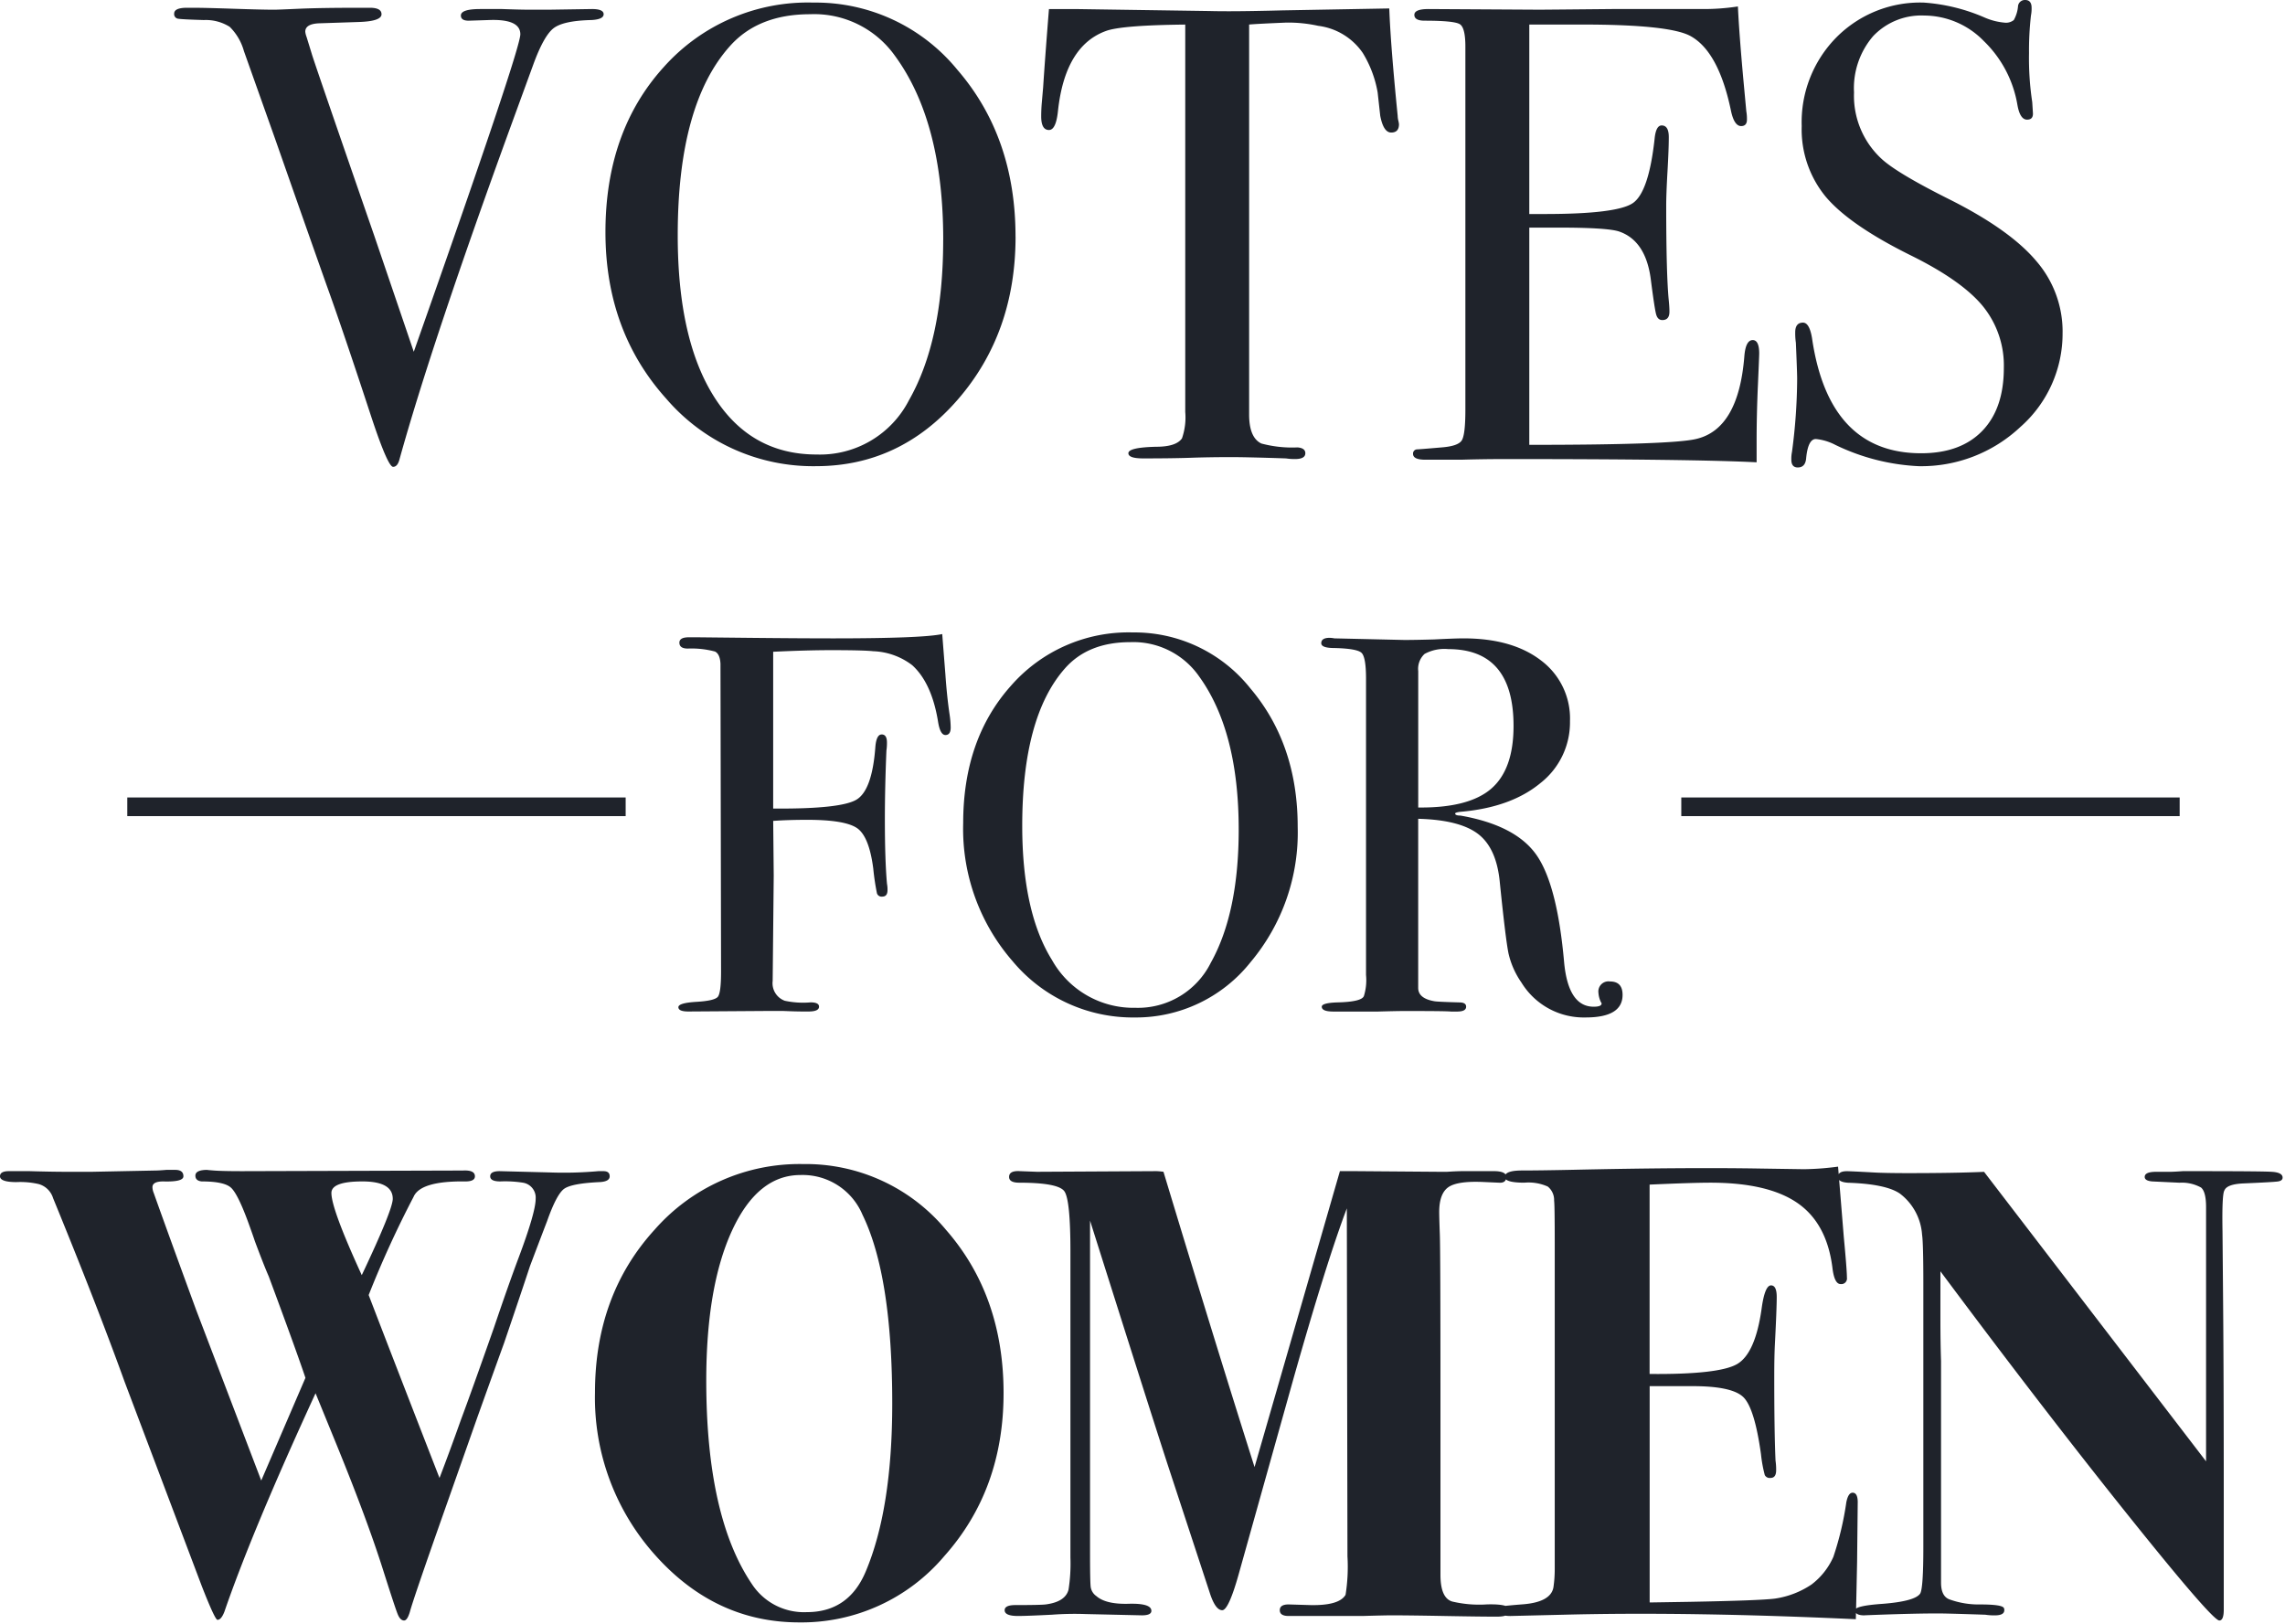 <svg id="Layer_1" data-name="Layer 1" xmlns="http://www.w3.org/2000/svg" viewBox="0 0 294 209"><defs><style>.cls-1{fill:#1f232b;}</style></defs><title>haslo4</title><g id="Page-1"><g id="Chapter06.10.01"><g id="Group-10"><g id="Banner_Hasla_haslo1" data-name="Banner/Hasla/haslo1"><path id="VOTES" class="cls-1" d="M77.668,1.83q0,.666-1.579.749-3.656.083-4.9,1.082T68.611,8.32l-2.825,7.738Q55.565,44.1,51.41,59.072q-.249,1-.831,1-.665,0-2.742-6.24-3.739-11.4-5.817-17.139Q39.777,30.368,35.373,17.8L31.384,6.573a7.007,7.007,0,0,0-1.828-3.12,5.763,5.763,0,0,0-3.324-.874Q23.49,2.5,22.95,2.413a.592.592,0,0,1-.54-.666Q22.41,1,24.072,1h.748q1.5,0,5.193.125t5.276.125q.415,0,3.2-.125T46.425,1h1.163q1.5,0,1.5.832,0,.915-2.991,1L41.023,3q-1.745.083-1.745,1.082a2.726,2.726,0,0,0,.166.666l.665,2.163q.166.666,8.06,23.462,1.33,3.91,5.069,14.893Q66.949,6.406,66.949,4.41t-4.072-1.83L60.3,2.662q-1,0-1-.666,0-.832,2.493-.832h2.825q2.327.083,3.407.083h2.659l5.484-.083Q77.668,1.165,77.668,1.83Zm53,28.621q0,12.4-7.437,20.966t-18.239,8.57a24.894,24.894,0,0,1-19.278-8.694Q77.9,42.6,77.9,29.869q0-12.979,7.52-21.258A24.827,24.827,0,0,1,104.655.333a23.528,23.528,0,0,1,18.53,8.653Q130.663,17.639,130.663,30.451Zm-9.307.416q0-15.226-6.232-23.712A12.733,12.733,0,0,0,104.239,1.83q-6.648,0-10.3,4.077Q87.2,13.4,87.2,30.285q0,13.4,4.695,20.8t13.17,7.4A12.871,12.871,0,0,0,116.952,51.5Q121.357,43.763,121.356,30.867ZM180,15.974q0,1.082-1,1.082t-1.413-2.163l-.332-3a14.469,14.469,0,0,0-1.911-5.075,8.176,8.176,0,0,0-5.734-3.494,17.93,17.93,0,0,0-4.155-.416q-3.905.166-4.736.25v50.17q0,3,1.579,3.744a15.286,15.286,0,0,0,4.653.5q1,.083,1,.749,0,.749-1.33.749a7.149,7.149,0,0,1-1.163-.083q-4.986-.166-7.063-.166-2.742,0-5.152.083t-6.149.083q-1.911,0-1.911-.666,0-.749,3.573-.832,2.576,0,3.324-1.082A8.228,8.228,0,0,0,152.5,53V3.162q-8.226.083-10.221.832-5.235,1.914-6.149,10.234-.249,2.5-1.163,2.5-1,0-1-1.747,0-.915.083-1.83l.166-1.914q.249-3.827.748-10.067H138.7l16.951.25q2.991.083,9.307-.083l13.794-.25q.166,4.659,1.08,13.811a2.982,2.982,0,0,0,.083.624A3.26,3.26,0,0,1,180,15.974Zm46.347,29.536q0,.333-.166,4.077t-.166,7.155v2.746q-8.143-.416-32.241-.416-2.908,0-5.734.083H183.39q-1.579,0-1.579-.749a.534.534,0,0,1,.5-.582q.249,0,3.158-.25,2.16-.166,2.617-.915t.457-3.91V5.99q0-2.413-.706-2.87t-4.529-.458q-1.33,0-1.33-.749t1.828-.749l14.209.083q.748,0,9.39-.083h11.633a28.987,28.987,0,0,0,4.57-.333q.166,3.578.748,9.9l.332,3.578a5.71,5.71,0,0,1,.083,1.082q0,.832-.748.832-.914,0-1.33-2.08-1.579-7.488-5.152-9.485-2.659-1.5-13.96-1.5h-6.814V27.539h1.994q9.307,0,11.342-1.414t2.784-8.237q.166-1.747.914-1.747.914,0,.914,1.5t-.166,4.41q-.166,2.912-.166,4.41,0,8.9.332,12.23.083.832.083,1.414,0,1.082-.914,1.082-.582,0-.789-.707t-.706-4.618q-.665-4.909-4.072-6.074-1.5-.5-7.811-.5h-3.739V57.242q18.281,0,21.438-.749,5.484-1.248,6.232-10.65.166-2.08,1.08-2.08Q226.349,43.763,226.349,45.511Zm39.035-2.746a16,16,0,0,1-5.443,12.189,18.6,18.6,0,0,1-13.087,5.034,27.461,27.461,0,0,1-10.719-2.746,6.882,6.882,0,0,0-2.493-.749q-1,0-1.246,2.413-.083,1.248-1.08,1.248-.831,0-.831-1a4.44,4.44,0,0,1,.083-1,72.729,72.729,0,0,0,.665-9.4q0-.832-.166-4.659a8.464,8.464,0,0,1-.083-1.331q0-1.248,1-1.248.831,0,1.163,2,2.16,14.81,14.043,14.81,5.069,0,7.852-2.87t2.784-8.112a12.11,12.11,0,0,0-2.7-7.946q-2.7-3.286-9.265-6.531-7.894-3.91-10.968-7.571a13.621,13.621,0,0,1-3.074-9.069,15.532,15.532,0,0,1,4.446-11.4A15.173,15.173,0,0,1,247.519.333a23.62,23.62,0,0,1,7.811,1.914,8.236,8.236,0,0,0,2.576.666,1.6,1.6,0,0,0,1.2-.333,4.346,4.346,0,0,0,.54-1.747A.883.883,0,0,1,260.565,0q.831,0,.831,1a4.439,4.439,0,0,1-.083,1,39.753,39.753,0,0,0-.249,4.826,37.772,37.772,0,0,0,.415,6.323l.083,1.331q.083.915-.748.915-.914,0-1.246-1.914a14.857,14.857,0,0,0-4.321-8.2A10.751,10.751,0,0,0,247.6,2,8.541,8.541,0,0,0,241,4.659a10.273,10.273,0,0,0-2.451,7.238,11.021,11.021,0,0,0,3.573,8.57q1.994,1.83,8.642,5.158,7.811,3.91,11.218,7.946A13.855,13.855,0,0,1,265.385,42.765Z"/><path id="WOMEN" class="cls-1" d="M78.446,151.364q0,.661-1.221.743-3.662.165-4.638.867t-2.2,4.171q-.732,1.9-2.2,5.782-1.058,3.221-3.336,9.912-1.139,3.139-3.418,9.5l-3.987,11.316q-4.232,11.977-4.72,13.794-.326,1.074-.732,1.074-.488,0-.814-.785t-1.872-5.658q-2.034-6.443-5.94-16.024l-2.767-6.773q-8.138,17.676-11.718,28.083-.407,1.074-.9,1.074-.326,0-2.034-4.378L16.031,177.8q-3.581-9.912-9.2-23.623a2.7,2.7,0,0,0-1.872-1.817,10.567,10.567,0,0,0-2.848-.248Q0,152.108,0,151.364q0-.661,1.139-.661H3.825q2.848.083,4.883.083H11.8l8.219-.165q.407,0,1.383-.083h1.139q1.058,0,1.058.826,0,.743-2.6.661-1.383,0-1.383.743a2.055,2.055,0,0,0,.163.743q1.79,5.038,5.452,15.033l8.382,21.971L39.3,177.3q-1.221-3.634-4.72-13.05-.651-1.487-1.79-4.543-.244-.743-.814-2.313-1.383-3.8-2.279-4.584t-3.743-.785q-.814-.083-.814-.743,0-.743,1.546-.743-.244,0,.854.083t3.621.083l28.4-.083q1.546-.083,1.546.743,0,.661-1.221.661-5.778-.083-6.673,1.982a131.735,131.735,0,0,0-5.778,12.637q2.848,7.434,9.114,23.54,1.3-3.386,2.767-7.516,1.3-3.469,4.232-11.811,1.872-5.534,3.174-9,2.2-5.864,2.2-7.6A1.946,1.946,0,0,0,67.3,152.19a14.751,14.751,0,0,0-2.93-.165q-1.3,0-1.3-.661t1.221-.661l6.429.165a49.888,49.888,0,0,0,6.266-.165h.651Q78.446,150.7,78.446,151.364Zm-27.912,2.891q0-2.23-3.906-2.23-3.987,0-3.987,1.487,0,2.065,3.906,10.572Q50.535,155.659,50.535,154.255Zm78.59,25.027q0,12.39-7.609,20.938a24.046,24.046,0,0,1-18.676,8.549q-10.823,0-18.554-8.673a30.317,30.317,0,0,1-7.731-20.9q0-12.555,7.69-20.98a24.792,24.792,0,0,1,19.083-8.425,23.455,23.455,0,0,1,18.391,8.466Q129.125,166.727,129.125,179.282ZM114.8,180.6q0-16.437-3.825-24.284A8.357,8.357,0,0,0,103,151.2q-5.534,0-8.829,7.186t-3.3,19.245q0,17.511,5.859,26.183a8,8,0,0,0,7.08,3.634q5.371,0,7.568-5.2Q114.8,194.149,114.8,180.6Zm79.486,26.6q0,.826-1.628.826h-.57q-1.79,0-6.307-.083t-6.714-.083q-.9,0-3.743.083h-9.521q-1.139,0-1.139-.743t1.139-.743l2.767.083q3.743.083,4.557-1.322a22.886,22.886,0,0,0,.244-4.956l-.081-44.768q-2.6,6.856-6.836,21.806l-7.08,25.275q-1.3,4.625-2.116,4.625-.9,0-1.628-2.313l-5.208-15.859q-1.872-5.7-10.172-31.965v42.7q0,3.717.081,4.419a1.731,1.731,0,0,0,.732,1.2q1.221,1.074,4.15.991t2.93.909q0,.578-1.221.578l-7.242-.165a39.137,39.137,0,0,0-4.313.083q-3.255.165-4.394.165-1.709,0-1.709-.743,0-.661,1.383-.661,3.255,0,3.906-.083,2.523-.33,2.93-1.9a21.625,21.625,0,0,0,.244-4.13v-39.4q0-6.608-.773-7.723t-5.818-1.115q-1.3,0-1.3-.743,0-.826,1.383-.743l2.2.083,15.38-.083a8.536,8.536,0,0,1,.9.083q6.917,22.88,11.718,37.995L172.4,150.7h1.709l10.742.083h1.383q1.221-.083,2.2-.083h3.743q1.628,0,1.628.743,0,.826-.977.743l-1.872-.083q-3.418-.165-4.6.661t-1.18,3.221q0,.661.081,2.891t.081,20.732v23.045q0,2.974,1.505,3.428a15.072,15.072,0,0,0,4.476.372Q194.288,206.374,194.288,207.2Zm44.738-13.876q0,.165-.081,7.682-.081,3.965-.122,5.7t-.041,1.652q-21.483-.991-37.6-.578l-6.836.165q-1.465,0-1.465-.661,0-.5.366-.578t2.482-.248q3.825-.248,4.15-2.23a16.07,16.07,0,0,0,.163-2.4V159.954q0-4.956-.081-5.451a2.215,2.215,0,0,0-.814-1.817,6.041,6.041,0,0,0-3.011-.5q-2.523,0-2.523-.743,0-.826,2.238-.826t6.225-.083q14.973-.33,24.494-.165l5.534.083a35.878,35.878,0,0,0,4.394-.33l.732,9q.407,4.3.407,5.286a.725.725,0,0,1-.814.826q-.814,0-1.058-2.148-.732-5.7-4.516-8.3t-11.189-2.6q-2.279,0-7.812.248V176.8q8.951.083,11.271-1.28t3.133-7.062q.407-3.056,1.221-3.056.732,0,.732,1.487T228.366,173q-.081,1.569-.081,4.212,0,7.1.163,10.738a7.849,7.849,0,0,1,.081,1.239q0,.991-.732.991a.711.711,0,0,1-.732-.372,17.4,17.4,0,0,1-.488-2.684q-.814-5.864-2.238-7.31t-6.551-1.445h-5.534v27.835l5.208-.083q8.951-.165,10.9-.413a11.377,11.377,0,0,0,4.72-1.817,9.071,9.071,0,0,0,2.807-3.552,39.688,39.688,0,0,0,1.668-7.021q.244-1.239.814-1.239Q239.026,192.085,239.026,193.324Zm54.666-41.794q0,.413-.61.5t-4.354.248q-2.2.083-2.523.909-.326.5-.244,5.286l.081,9.581q.081,9.581.081,25.027v14.042q0,1.4-.57,1.4-.9,0-11.84-13.67t-24.047-31.263V169.7q0,3.139.081,5.451v28.5q0,1.735,1.058,2.148a11.023,11.023,0,0,0,3.987.661q2.685,0,3.011.413a.484.484,0,0,1,.081.33q0,.661-1.221.661a7.51,7.51,0,0,1-1.221-.083q-4.883-.165-6.1-.165-2.848,0-7.487.165-2.279.083-1.953.083-1.221,0-1.221-.661,0-.578,3.581-.826,4.15-.33,4.8-1.322.407-.661.407-5.947V165.158q0-5.2-.163-6.277a7.257,7.257,0,0,0-2.848-5.286q-1.79-1.239-6.673-1.4-1.3-.083-1.3-.743,0-.743,1.139-.743.488,0,3.5.165,1.465.083,4.394.083,6.022,0,9.765-.165l28.563,37.251V155.329q0-1.982-.651-2.519a5.082,5.082,0,0,0-2.767-.619l-3.5-.165q-.977-.083-.977-.578,0-.661,1.465-.661h1.79q.488,0,1.628-.083h1.872q8.219,0,9.6.083T293.692,151.529Z"/><path id="FOR" class="cls-1" d="M122.321,93.614q0,.967-.678.967t-.949-1.727q-.813-4.975-3.321-7.255a8.763,8.763,0,0,0-5.015-1.8q-1.22-.138-5.422-.138-3.118,0-7.455.207v20.175q8.675.069,10.708-1.14t2.44-6.805q.136-1.589.813-1.589t.678,1.036a6.593,6.593,0,0,1-.068,1.036q-.2,4.767-.2,8.844,0,5.251.271,8.291a3.752,3.752,0,0,1,.068.829q0,.829-.678.829a.626.626,0,0,1-.678-.415,30.7,30.7,0,0,1-.474-3.178q-.542-4.215-2.135-5.251t-6.337-1.036q-2.508,0-4.405.138l.068,7.047-.136,13.542a2.4,2.4,0,0,0,1.559,2.556,11.245,11.245,0,0,0,3.321.207q1.084,0,1.084.553,0,.622-1.355.622h-.678q-.949,0-2.575-.069h-2.1l-10.1.069q-1.288,0-1.288-.553t2.338-.691q2.338-.138,2.745-.656t.407-3.213L92.7,85.392q-.068-1.244-.712-1.555a11.723,11.723,0,0,0-3.49-.38q-1.084,0-1.084-.76,0-.691,1.22-.691h1.084l6.54.069q6.676.069,10.945.069,11.454,0,14.029-.553.068.9.407,5.182.2,2.9.542,5.182A12.217,12.217,0,0,1,122.321,93.614ZM166.968,106.4a25.922,25.922,0,0,1-6.066,17.411,18.827,18.827,0,0,1-14.876,7.116A20.15,20.15,0,0,1,130.3,123.7a25.926,25.926,0,0,1-6.371-17.791q0-10.778,6.134-17.653a20.084,20.084,0,0,1,15.69-6.875,19.054,19.054,0,0,1,15.114,7.185Q166.968,95.756,166.968,106.4Zm-7.591.345q0-12.644-5.083-19.691a10.323,10.323,0,0,0-8.878-4.422q-5.422,0-8.4,3.385-5.49,6.218-5.49,20.244,0,11.124,3.829,17.273a12.009,12.009,0,0,0,10.742,6.149,10.471,10.471,0,0,0,9.692-5.8Q159.378,117.45,159.378,106.741Zm49.391,21.28q0,2.9-4.744,2.9a9.4,9.4,0,0,1-8.268-4.491,10.753,10.753,0,0,1-1.66-3.731q-.373-1.8-1.118-9.12-.407-4.422-2.779-6.253t-7.726-1.969v21.764q0,1.382,2.169,1.727.61.069,3.118.138.881,0,.881.553,0,.622-1.152.622h-.813q-.61-.069-5.9-.069-1.017,0-3.456.069h-5.761q-1.491,0-1.491-.622,0-.484,1.965-.553,3.185-.069,3.456-.829a6.846,6.846,0,0,0,.271-2.695V87.326q0-2.764-.576-3.316t-3.49-.622q-1.694,0-1.694-.622,0-.691,1.084-.691a4,4,0,0,1,.61.069l9.014.207q1.355,0,3.8-.069,2.711-.138,3.8-.138,6.3,0,10,2.867a9.318,9.318,0,0,1,3.694,7.773,9.917,9.917,0,0,1-3.8,7.98q-3.8,3.144-10.3,3.7-.61.069-.678.207,0,.276.678.276,7.116,1.244,9.793,5.078t3.558,13.853q.542,5.666,3.8,5.665,1.017,0,1.017-.415a.2.2,0,0,0-.068-.138,3.238,3.238,0,0,1-.339-1.244,1.3,1.3,0,0,1,1.491-1.451Q208.769,126.294,208.769,128.021ZM194.74,93.407q0-9.88-8.4-9.88a5.316,5.316,0,0,0-3.05.622,2.626,2.626,0,0,0-.813,2.211v17.549q6.506.069,9.387-2.418T194.74,93.407Z"/><polygon id="Line-Copy-4" class="cls-1" points="16.377 105.018 16.377 102.618 80.501 102.618 80.501 105.018 16.377 105.018"/><polygon id="Line-Copy-5" class="cls-1" points="216.324 105.018 216.324 102.618 280.447 102.618 280.447 105.018 216.324 105.018"/></g></g></g></g></svg>